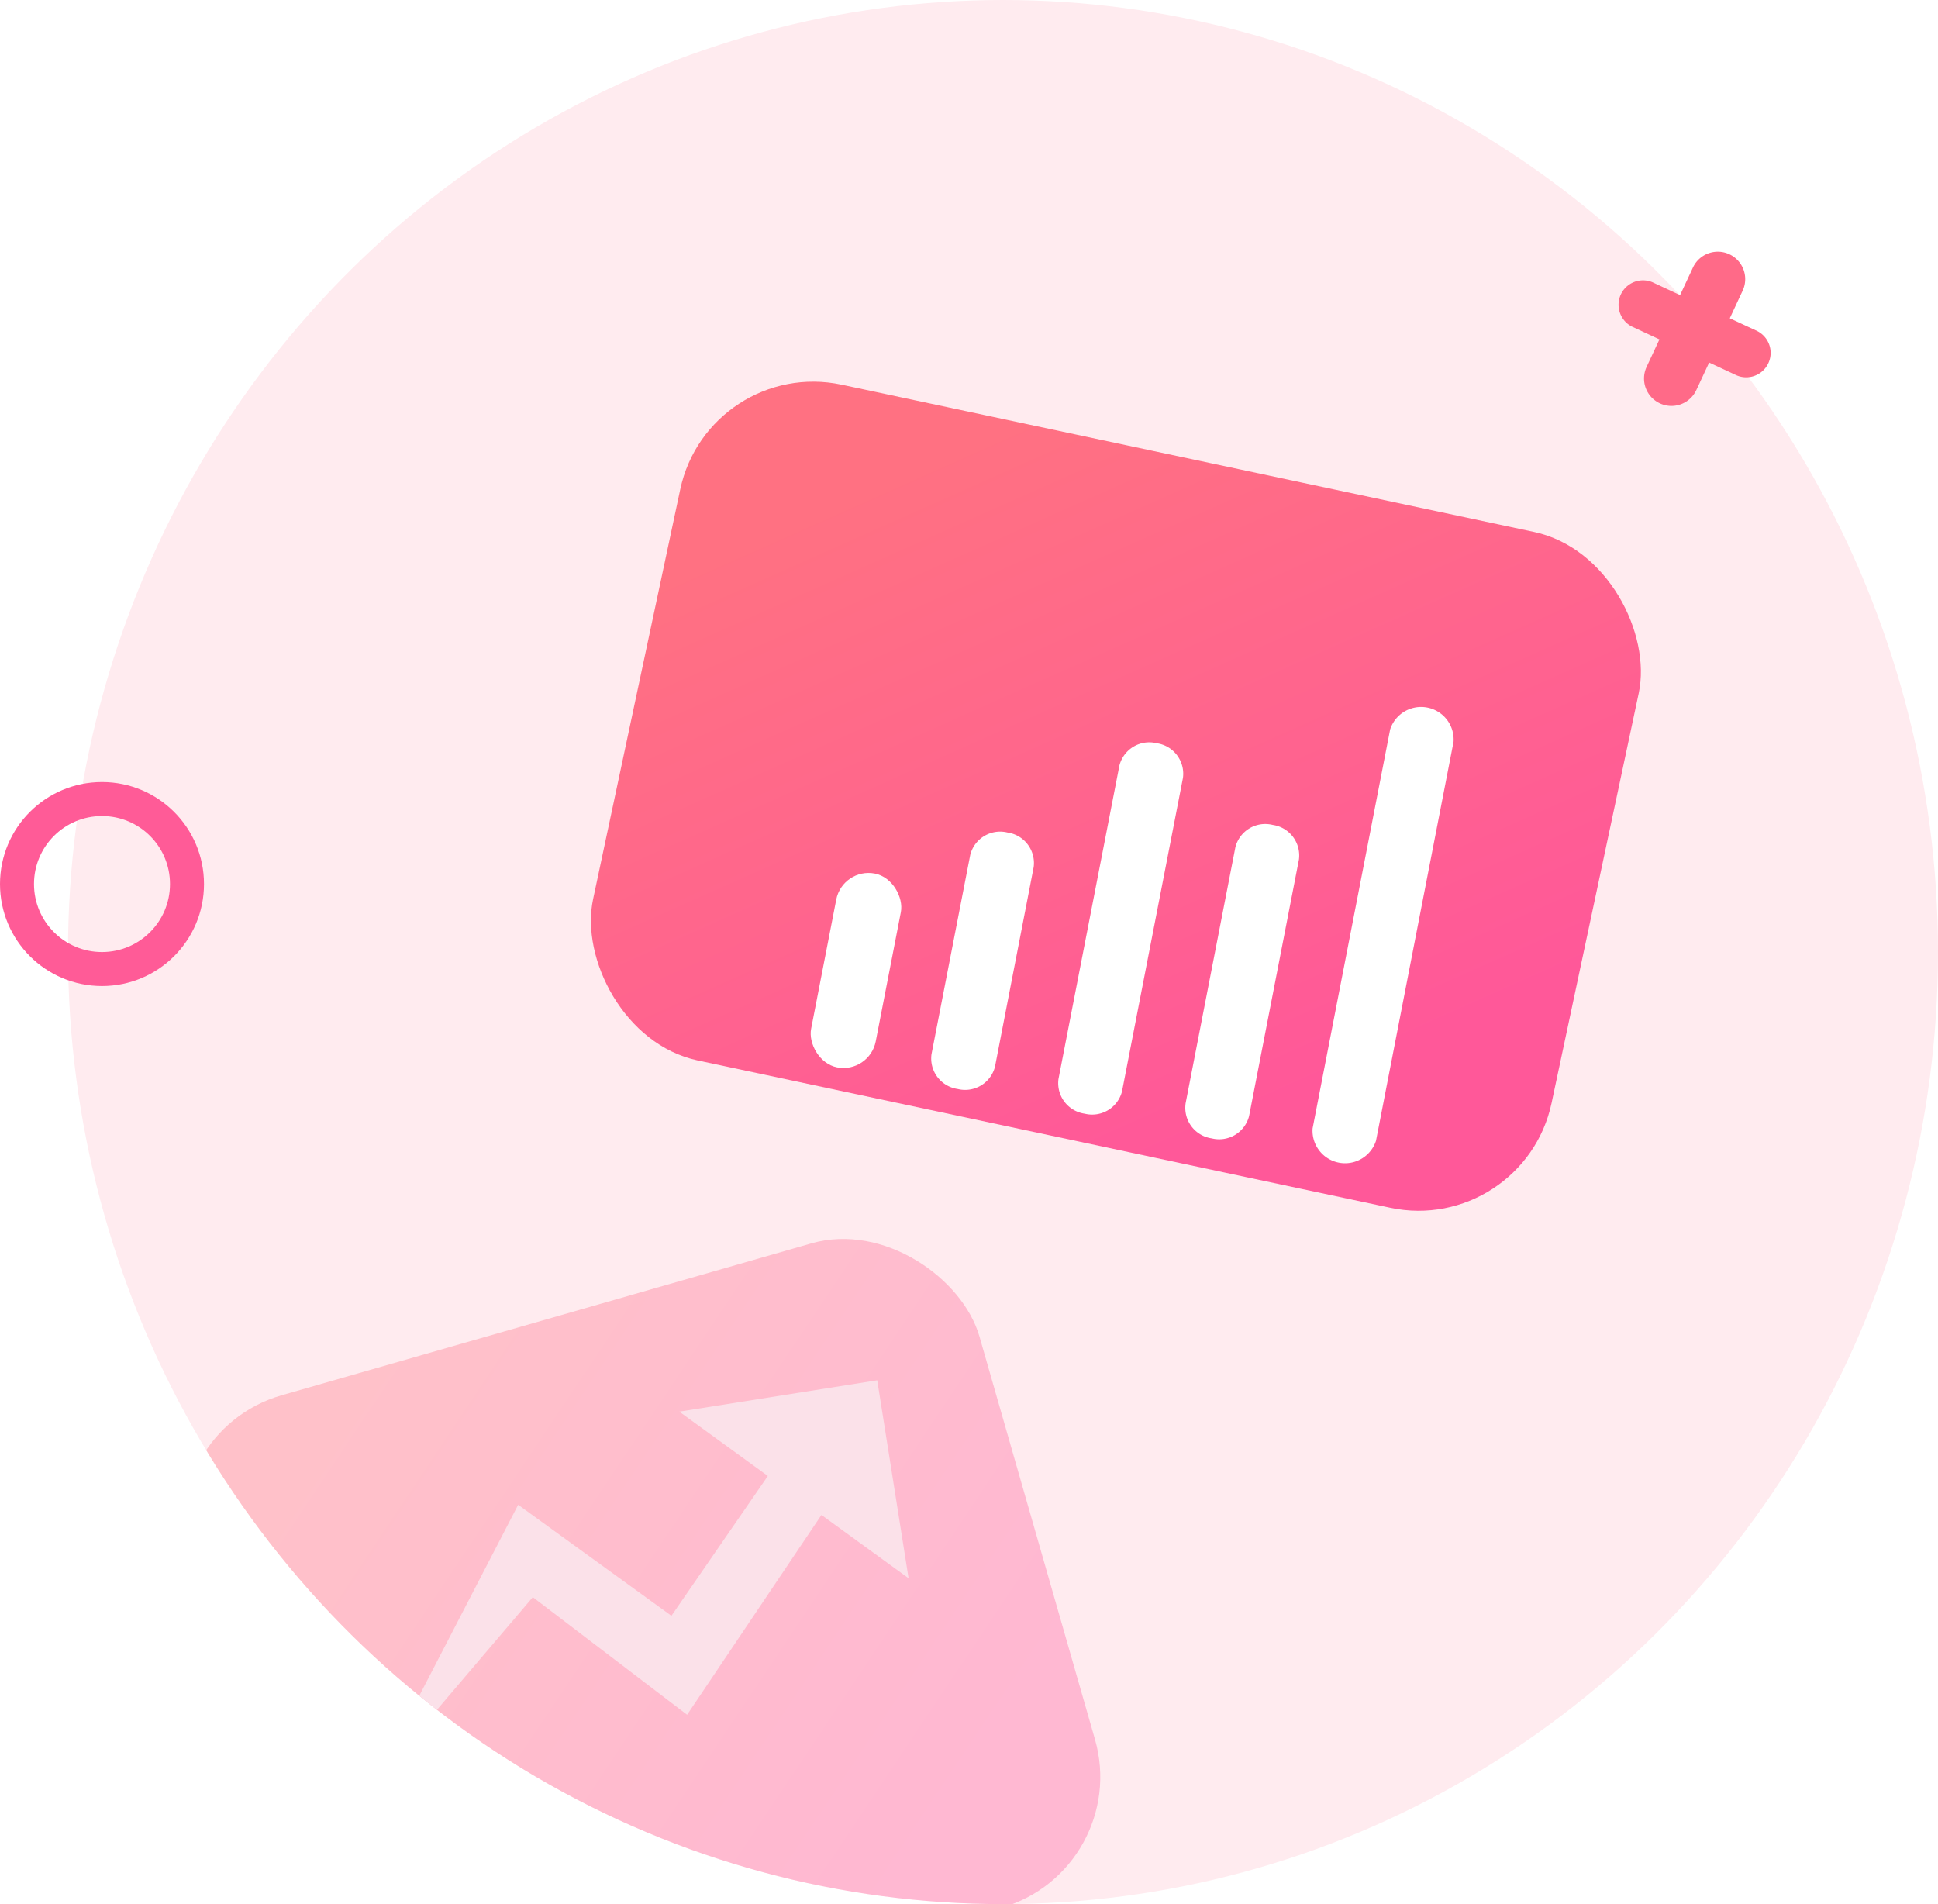 <svg xmlns="http://www.w3.org/2000/svg" xmlns:xlink="http://www.w3.org/1999/xlink" width="57" height="56" viewBox="0 0 57 56">
  <defs>
    <clipPath id="clip-path">
      <ellipse id="椭圆_3358" data-name="椭圆 3358" cx="27.5" cy="28" rx="27.5" ry="28" transform="translate(0.064 -0.477)" fill="#ffebef"/>
    </clipPath>
    <linearGradient id="linear-gradient" x1="0.155" y1="0.161" x2="0.813" y2="0.805" gradientUnits="objectBoundingBox">
      <stop offset="0" stop-color="#ff7182"/>
      <stop offset="1" stop-color="#ff5899"/>
    </linearGradient>
    <filter id="activity" x="17.646" y="8.854" width="34.856" height="35.124" filterUnits="userSpaceOnUse">
      <feOffset dy="3" input="SourceAlpha"/>
      <feGaussianBlur stdDeviation="3" result="blur"/>
      <feFlood flood-color="#e2316e" flood-opacity="0.871"/>
      <feComposite operator="in" in2="blur"/>
      <feComposite in="SourceGraphic"/>
    </filter>
    <filter id="矩形_3666" x="14.081" y="15.925" width="22.18" height="25.242" filterUnits="userSpaceOnUse">
      <feOffset dy="3" input="SourceAlpha"/>
      <feGaussianBlur stdDeviation="3" result="blur-2"/>
      <feFlood flood-color="#e2316e" flood-opacity="0.871"/>
      <feComposite operator="in" in2="blur-2"/>
      <feComposite in="SourceGraphic"/>
    </filter>
  </defs>
  <g id="icon_h_05" transform="translate(0 0.477)">
    <g id="蒙版组_152" data-name="蒙版组 152" transform="translate(1.936)" clip-path="url(#clip-path)">
      <ellipse id="椭圆_3355" data-name="椭圆 3355" cx="27.5" cy="28" rx="27.5" ry="28" transform="translate(0.064 -0.477)" fill="#ffebef"/>
      <rect id="矩形_3668" data-name="矩形 3668" width="24.207" height="20.323" rx="4" transform="translate(2.501 41.661) rotate(-16)" opacity="0.35" fill="url(#linear-gradient)"/>
      <path id="arrow-graph-up-right" d="M10.609,0l2.276,2.276L9.441,5.894,5.5,1.964,0,9.43,5.5,4.715,9.441,8.841l4.822-5.186,2.24,2.24V0Z" transform="translate(7.565 42.699) rotate(-9)" fill="#fbe1e9"/>
    </g>
    <g id="椭圆_3359" data-name="椭圆 3359" transform="translate(0 22.523)" fill="none" stroke="#ff5b97" stroke-width="1">
      <circle cx="3" cy="3" r="3" stroke="none"/>
      <circle cx="3" cy="3" r="2.5" fill="none"/>
    </g>
    <path id="联合_121" data-name="联合 121" d="M1.613,4.032V3.138H.718a.719.719,0,0,1,0-1.437h.895V.806a.806.806,0,1,1,1.613,0V1.7H4.12a.719.719,0,0,1,0,1.437H3.226v.894a.806.806,0,1,1-1.613,0Z" transform="translate(48.671 5.979) rotate(25)" fill="#ff6a88"/>
    <rect id="矩形_3665" data-name="矩形 3665" width="28.825" height="20.323" rx="4" transform="matrix(0.978, 0.208, -0.208, 0.978, 20.839, 10.004)" fill="url(#linear-gradient)"/>
    <g transform="matrix(1, 0, 0, 1, 0, -0.48)" filter="url(#activity)">
      <path id="activity-2" data-name="activity" d="M5.709,12.806a.907.907,0,0,1-.952.854.907.907,0,0,1-.952-.854V3.415a.907.907,0,0,1,.952-.854.907.907,0,0,1,.952.854Zm-3.806,0a.907.907,0,0,1-.952.854A.907.907,0,0,1,0,12.806V6.83a.907.907,0,0,1,.952-.854A.907.907,0,0,1,1.9,6.83Zm5.709,0V5.122a.907.907,0,0,1,.952-.854.907.907,0,0,1,.952.854v7.684a.907.907,0,0,1-.952.854A.907.907,0,0,1,7.613,12.806ZM11.419.854a.957.957,0,0,1,1.9,0V12.806a.957.957,0,0,1-1.9,0Z" transform="translate(29.84 15.44) rotate(11)" fill="#fff" stroke="rgba(0,0,0,0)" stroke-width="1"/>
    </g>
    <g transform="matrix(1, 0, 0, 1, 0, -0.48)" filter="url(#矩形_3666)">
      <rect id="矩形_3666-2" data-name="矩形 3666" width="1.936" height="5.807" rx="0.968" transform="translate(24.78 22.51) rotate(11)" fill="#fff" stroke="rgba(0,0,0,0)" stroke-width="1"/>
    </g>
  </g>
</svg>

